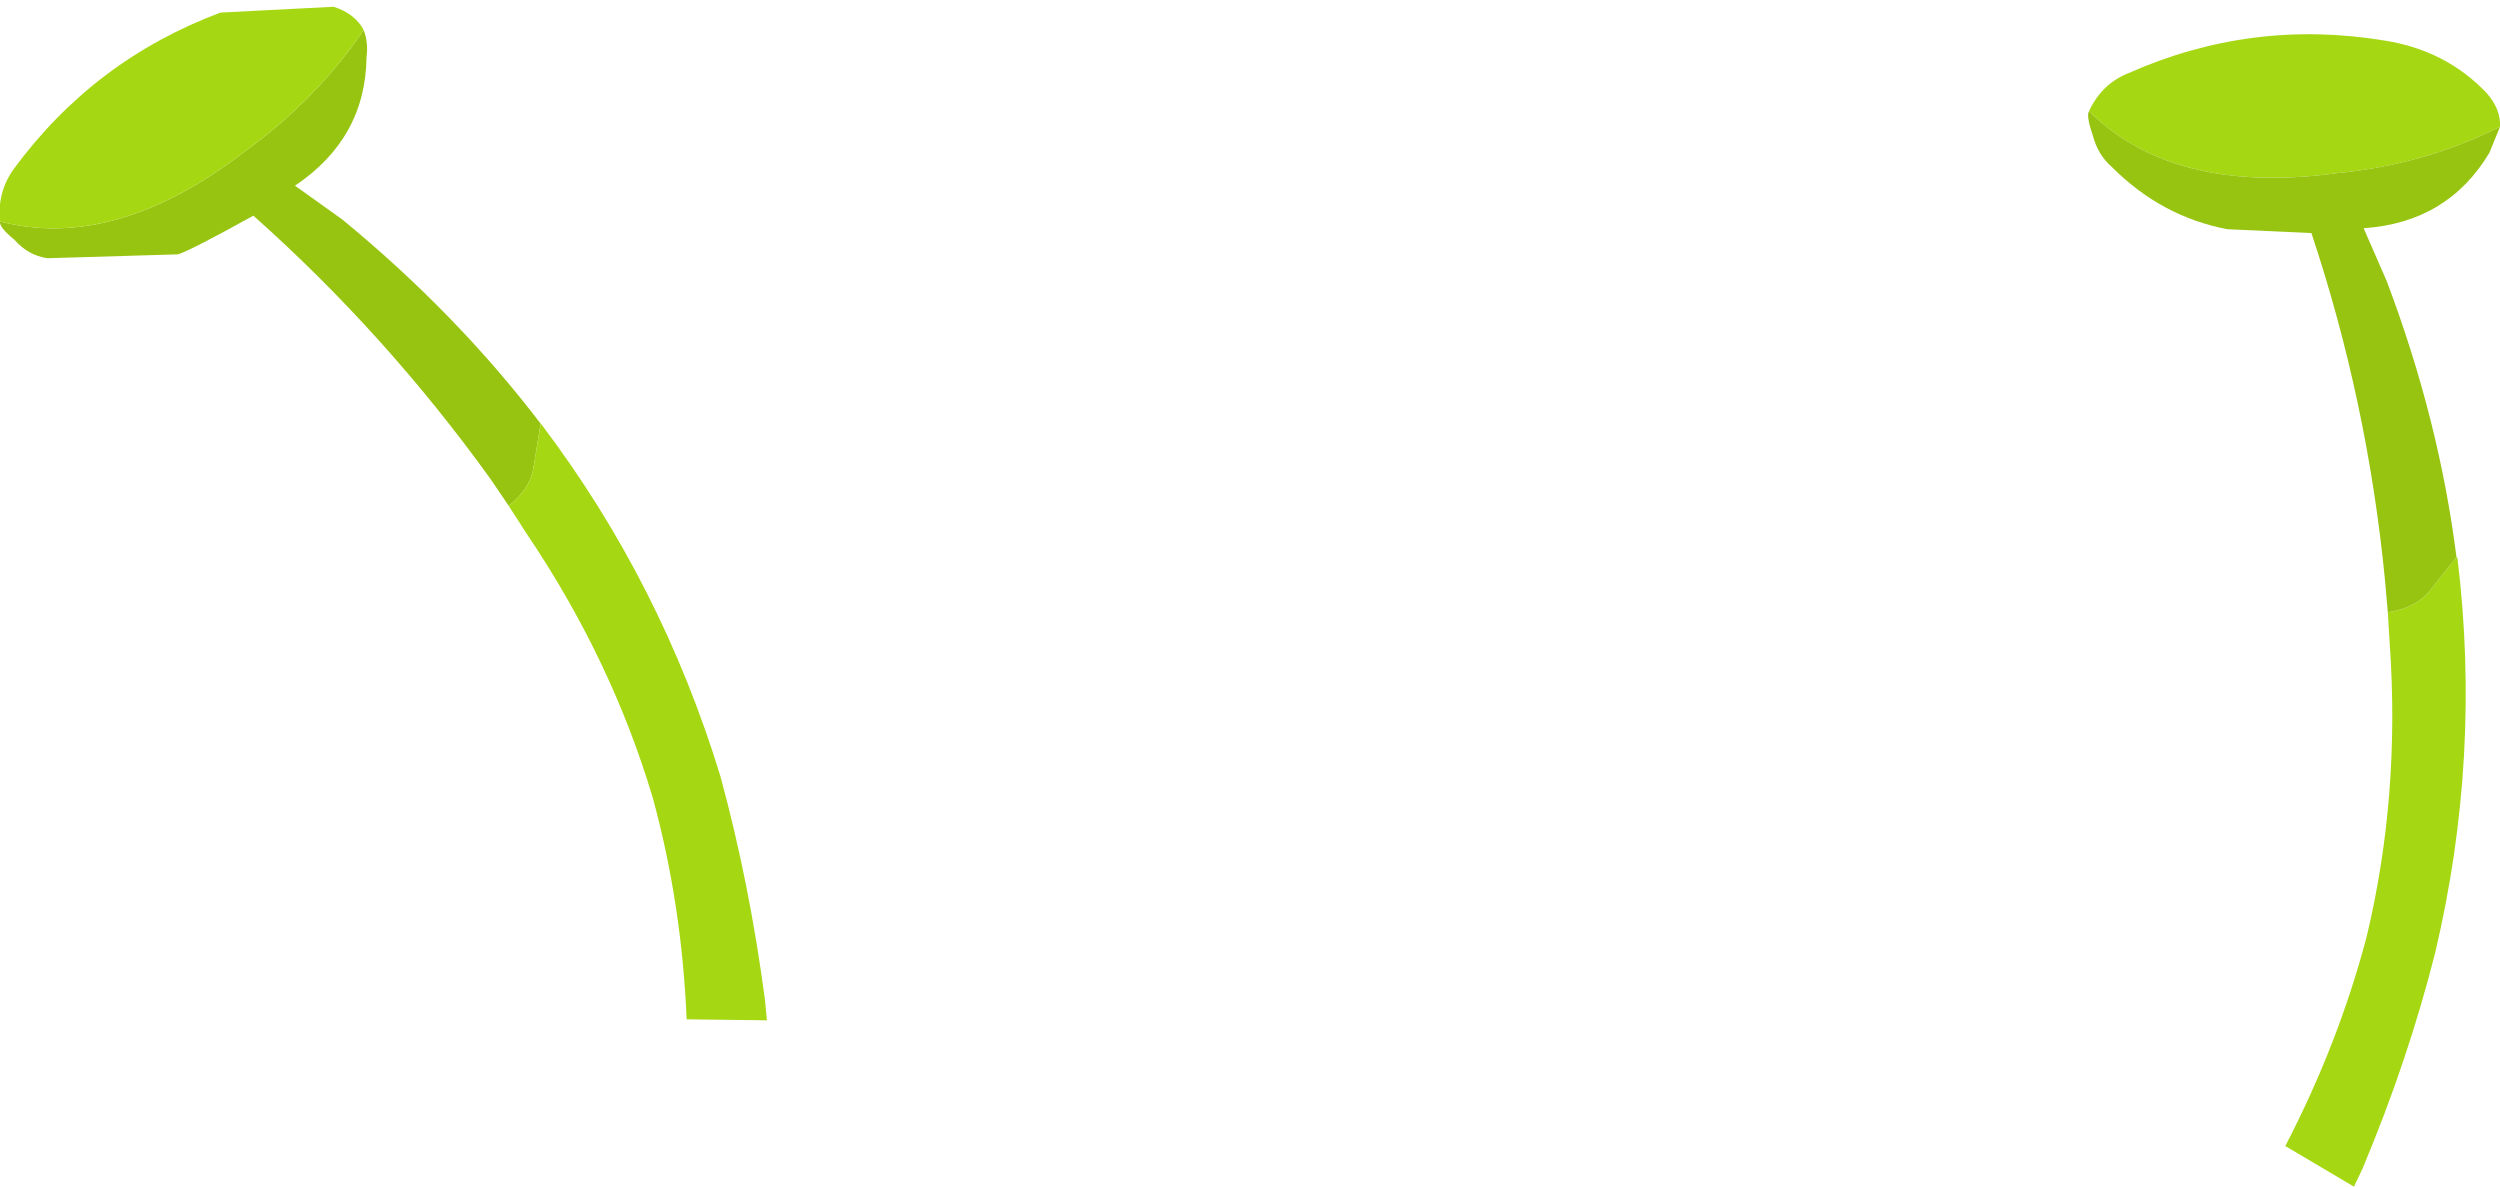 <?xml version="1.0" encoding="UTF-8" standalone="no"?>
<svg xmlns:xlink="http://www.w3.org/1999/xlink" height="61.35px" width="129.25px" xmlns="http://www.w3.org/2000/svg">
  <g transform="matrix(1.0, 0.0, 0.0, 1.0, -2.05, -2.6)">
    <path d="M110.05 8.35 Q110.7 6.95 112.05 6.4 118.45 3.55 125.35 4.7 128.5 5.2 130.6 7.4 131.35 8.25 131.3 9.15 127.45 11.1 122.9 11.55 114.45 12.7 110.05 8.35 M129.05 31.4 L129.1 31.45 Q130.35 41.7 127.95 51.85 126.55 57.4 124.2 63.0 L123.75 63.95 120.2 61.85 Q122.95 56.55 124.4 51.05 126.15 43.75 125.6 35.9 L125.5 34.25 Q126.95 34.05 127.7 33.1 L129.05 31.4" fill="#a6d713" fill-rule="evenodd" stroke="none"/>
    <path d="M110.05 8.35 Q114.45 12.7 122.9 11.55 127.45 11.1 131.3 9.15 L130.75 10.5 Q128.6 14.1 124.25 14.4 L125.45 17.15 Q128.15 24.3 129.05 31.4 L127.7 33.1 Q126.95 34.05 125.5 34.25 L125.35 32.55 Q124.45 23.35 121.55 14.65 L117.2 14.45 Q113.8 13.8 111.25 11.25 110.5 10.6 110.25 9.6 109.9 8.6 110.05 8.35" fill="#97c411" fill-rule="evenodd" stroke="none"/>
    <path d="M20.85 4.15 Q21.1 4.8 21.0 5.55 20.95 9.75 17.3 12.2 L19.75 13.95 Q25.65 18.8 30.0 24.5 L29.65 26.65 Q29.5 27.85 28.35 28.75 L27.4 27.35 Q22.0 19.85 15.15 13.75 11.9 15.55 11.25 15.75 L4.5 15.95 Q3.5 15.8 2.8 15.0 2.0 14.35 2.05 14.05 8.0 15.6 14.75 10.4 18.45 7.7 20.85 4.15" fill="#97c411" fill-rule="evenodd" stroke="none"/>
    <path d="M30.0 24.5 L30.05 24.55 Q36.25 32.75 39.3 42.75 40.8 48.25 41.6 54.3 L41.7 55.35 37.55 55.3 Q37.3 49.35 35.8 43.85 33.65 36.65 29.25 30.15 L28.35 28.75 Q29.5 27.85 29.65 26.65 L30.0 24.5 M2.05 14.05 Q1.9 12.55 2.75 11.35 6.9 5.7 13.45 3.25 L19.3 2.95 Q20.4 3.3 20.85 4.15 18.45 7.7 14.75 10.4 8.0 15.6 2.05 14.05" fill="#a6d713" fill-rule="evenodd" stroke="none"/>
  </g>
</svg>
